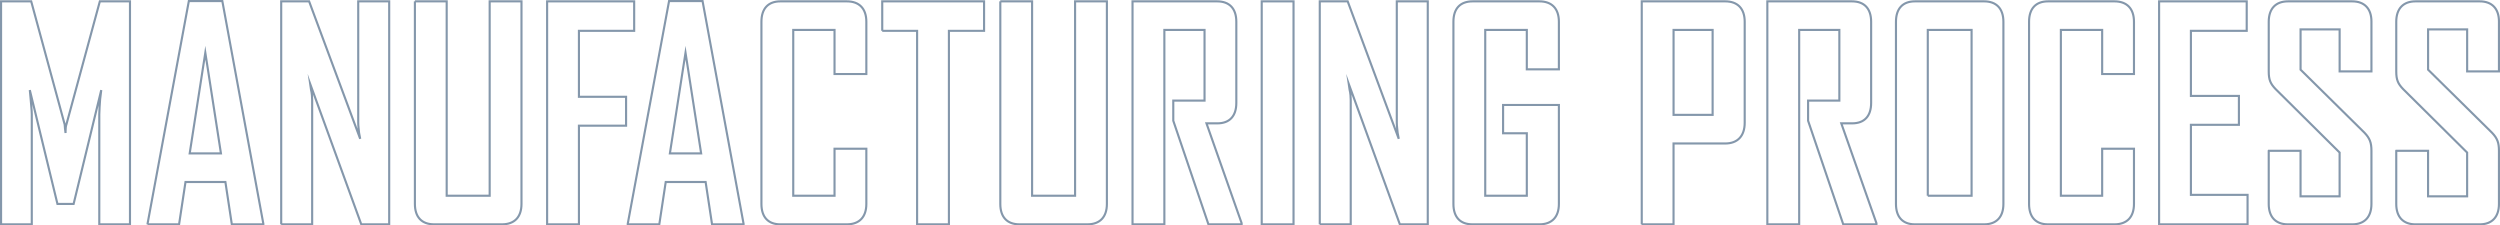 <?xml version="1.0" encoding="UTF-8"?>
<svg id="_レイヤー_2" data-name="レイヤー 2" xmlns="http://www.w3.org/2000/svg" viewBox="0 0 942.21 84.95">
  <defs>
    <style>
      .cls-1 {
        fill: none;
        stroke: #8497ab;
        stroke-miterlimit: 10;
        stroke-width: .8px;
      }
    </style>
  </defs>
  <g id="_デザイン" data-name="デザイン">
    <g>
      <path class="cls-1" d="M.4,84.55V.51h11.36l12.62,46.42c0,.55.21,2.31.32,3.19v-.44c0-1.1.11-2.31.32-2.75L37.63.51h11.36v84.04h-11.57v-41.47c0-1.65.21-3.96.32-5.72l.42-3.41-10.41,42.9h-6.1l-10.41-42.9.32,3.41c.11,1.76.42,4.07.42,5.72v41.47H.4Z"/>
      <path class="cls-1" d="M55.61,84.55v-.22L71.17.4h12.62l15.46,83.93v.22h-11.88l-2.42-15.95h-15.04l-2.42,15.95h-11.88ZM71.49,57.82h11.78l-5.89-37.95-5.89,37.95Z"/>
      <path class="cls-1" d="M105.98,84.55V.51h10.52l19.25,51.81-.42-2.2c-.1-1.21-.32-2.64-.32-3.85V.51h11.67v84.04h-10.52l-19.25-52.91.32,2.2c.32,1.21.42,2.86.42,3.85v46.86h-11.67Z"/>
      <path class="cls-1" d="M156.36.51h11.99v73.26h16.2V.51h11.99v76.34c0,4.95-2.63,7.7-7.36,7.7h-25.55c-4.73,0-7.26-2.75-7.26-7.7V.51Z"/>
      <path class="cls-1" d="M206.2,84.55V.51h32.81v11.11h-20.82v24.86h17.77v10.89h-17.77v37.18h-11.99Z"/>
      <path class="cls-1" d="M236.59,84.55v-.22L252.16.4h12.62l15.46,83.93v.22h-11.88l-2.42-15.95h-15.04l-2.42,15.95h-11.88ZM252.47,57.82h11.78l-5.89-37.95-5.89,37.95Z"/>
      <path class="cls-1" d="M286.97,8.21c0-4.95,2.52-7.7,7.15-7.7h25.03c4.73,0,7.36,2.75,7.36,7.7v19.69h-11.99V11.29h-15.56v62.48h15.56v-17.71h11.99v20.79c0,4.95-2.63,7.7-7.36,7.7h-25.03c-4.63,0-7.15-2.75-7.15-7.7V8.21Z"/>
      <path class="cls-1" d="M332.5,11.62V.51h38.38v11.11h-13.25v72.93h-11.99V11.62h-13.15Z"/>
      <path class="cls-1" d="M376.99.51h11.99v73.26h16.2V.51h11.99v76.34c0,4.95-2.63,7.7-7.36,7.7h-25.55c-4.73,0-7.26-2.75-7.26-7.7V.51Z"/>
      <path class="cls-1" d="M426.83,84.55V.51h31.86c4.73,0,7.26,2.75,7.26,7.7v30.58c0,4.95-2.52,7.7-7.15,7.7h-4.1l13.25,37.62v.44h-12.51l-13.25-39.05v-7.59h11.78V11.29h-15.14v73.26h-11.99Z"/>
      <path class="cls-1" d="M475.52,84.55V.51h11.99v84.04h-11.99Z"/>
      <path class="cls-1" d="M497.4,84.55V.51h10.52l19.25,51.81-.42-2.2c-.1-1.21-.32-2.64-.32-3.85V.51h11.67v84.04h-10.52l-19.25-52.91.32,2.2c.32,1.21.42,2.86.42,3.85v46.86h-11.67Z"/>
      <path class="cls-1" d="M547.77,8.21c0-4.95,2.52-7.7,7.26-7.7h25.13c4.73,0,7.36,2.75,7.36,7.7v17.93h-12.09v-14.85h-15.67v62.48h15.67v-23.54h-8.94v-10.67h21.03v37.29c0,4.95-2.63,7.7-7.36,7.7h-25.24c-4.63,0-7.15-2.75-7.15-7.7V8.21Z"/>
      <path class="cls-1" d="M618.75,84.55V.51h31.44c4.73,0,7.36,2.75,7.36,7.7v38.06c0,4.95-2.63,7.81-7.36,7.81h-19.46v30.47h-11.99ZM630.74,43.3h14.72V11.29h-14.72v32.01Z"/>
      <path class="cls-1" d="M666.08,84.55V.51h31.86c4.73,0,7.26,2.75,7.26,7.7v30.58c0,4.95-2.52,7.7-7.15,7.7h-4.1l13.25,37.62v.44h-12.51l-13.25-39.05v-7.59h11.78V11.29h-15.14v73.26h-11.99Z"/>
      <path class="cls-1" d="M714.56,8.21c0-4.95,2.52-7.7,7.15-7.7h26.08c4.63,0,7.26,2.75,7.26,7.7v68.64c0,4.95-2.63,7.7-7.26,7.7h-26.08c-4.63,0-7.15-2.75-7.15-7.7V8.21ZM726.55,73.77h16.51V11.29h-16.51v62.48Z"/>
      <path class="cls-1" d="M764.72,8.21c0-4.95,2.52-7.7,7.15-7.7h25.03c4.73,0,7.36,2.75,7.36,7.7v19.69h-11.99V11.29h-15.56v62.48h15.56v-17.71h11.99v20.79c0,4.95-2.63,7.7-7.36,7.7h-25.03c-4.63,0-7.15-2.75-7.15-7.7V8.21Z"/>
      <path class="cls-1" d="M813.73,84.55V.51h33.02v11.11h-21.03v24.53h18.09v10.89h-18.09v26.4h21.35v11.11h-33.34Z"/>
      <path class="cls-1" d="M855.05,56.83h11.99v17.16h14.72v-16.5l-24.08-23.87c-2-2.09-2.63-3.52-2.63-6.71V8.21c0-4.95,2.63-7.7,7.26-7.7h24.19c4.63,0,7.26,2.75,7.26,7.59v18.81h-11.99v-15.84h-14.72v15.18l24.08,23.76c2,2.09,2.63,3.74,2.63,6.82v20.02c0,4.95-2.63,7.7-7.26,7.7h-24.19c-4.63,0-7.26-2.75-7.26-7.7v-20.02Z"/>
      <path class="cls-1" d="M903.11,56.83h11.99v17.16h14.72v-16.5l-24.08-23.87c-2-2.09-2.63-3.52-2.63-6.71V8.21c0-4.95,2.63-7.7,7.26-7.7h24.19c4.63,0,7.26,2.75,7.26,7.59v18.81h-11.99v-15.84h-14.72v15.18l24.08,23.76c2,2.09,2.63,3.74,2.63,6.82v20.02c0,4.95-2.63,7.7-7.26,7.7h-24.19c-4.63,0-7.26-2.75-7.26-7.7v-20.02Z"/>
    </g>
  </g>
</svg>